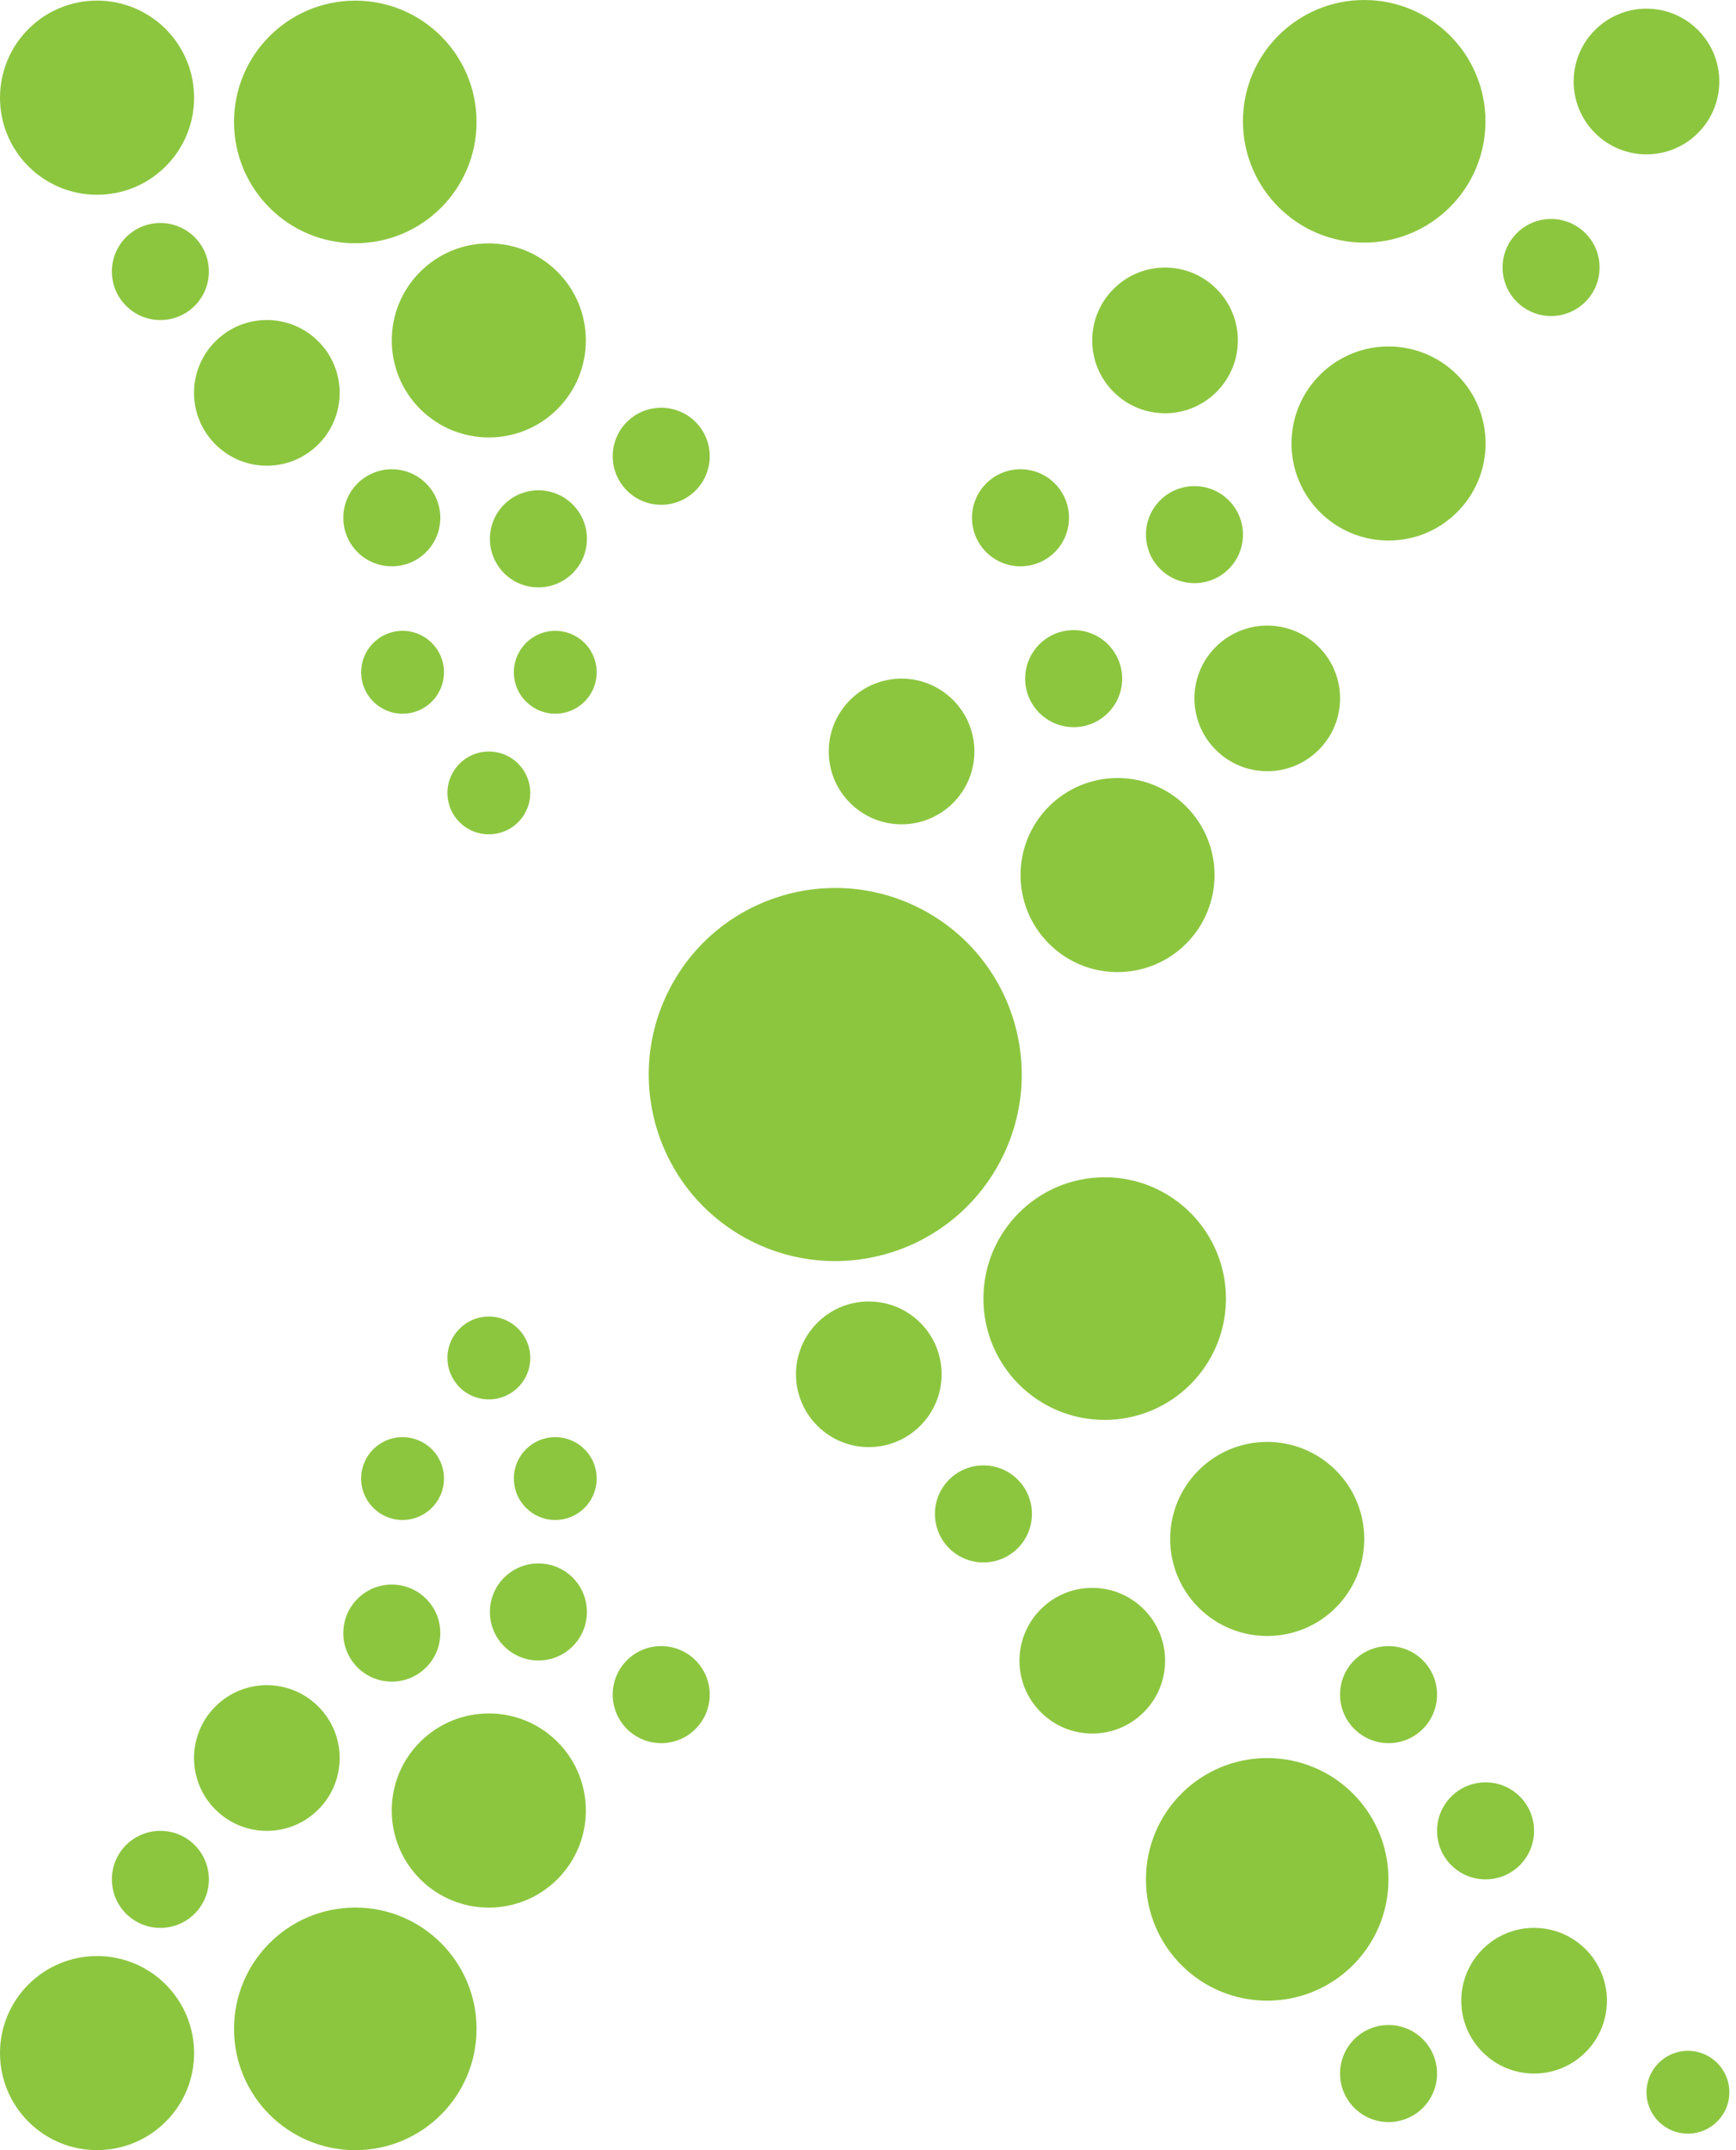 <svg width="189" height="234" viewBox="0 0 189 234" fill="none" xmlns="http://www.w3.org/2000/svg">
<path d="M81.582 134.959C71.629 129.798 67.753 117.543 72.914 107.59C78.075 97.637 90.329 93.762 100.282 98.922C110.235 104.083 114.121 116.338 108.95 126.291C103.779 136.244 91.535 140.119 81.582 134.959Z" fill="#8CC63F"/>
<path d="M18.038 18.103C13.913 22.228 7.228 22.228 3.094 18.103C-1.031 13.979 -1.031 7.294 3.094 3.159C7.218 -0.966 13.903 -0.966 18.038 3.159C22.163 7.294 22.163 13.979 18.038 18.103Z" fill="#8CC63F"/>
<path d="M158.645 55.732C154.521 59.857 147.835 59.857 143.701 55.732C139.576 51.607 139.576 44.922 143.701 40.798C147.825 36.673 154.511 36.673 158.645 40.798C162.77 44.922 162.77 51.607 158.645 55.732Z" fill="#8CC63F"/>
<path d="M145.434 174.95C141.31 179.075 134.624 179.075 130.49 174.95C126.365 170.825 126.365 164.14 130.49 160.015C134.615 155.891 141.3 155.891 145.434 160.015C149.559 164.14 149.559 170.825 145.434 174.95Z" fill="#8CC63F"/>
<path d="M60.689 44.514C56.565 48.639 49.88 48.639 45.745 44.514C41.62 40.39 41.62 33.705 45.745 29.58C49.87 25.455 56.555 25.455 60.689 29.58C64.814 33.705 64.814 40.39 60.689 44.514Z" fill="#8CC63F"/>
<path d="M129.135 102.699C125.01 106.824 118.325 106.824 114.2 102.699C110.076 98.574 110.076 91.889 114.2 87.764C118.325 83.64 125.01 83.64 129.135 87.764C133.26 91.889 133.26 98.574 129.135 102.699Z" fill="#8CC63F"/>
<path d="M34.656 37.151C37.755 40.249 37.755 45.261 34.656 48.359C31.558 51.458 26.546 51.458 23.448 48.359C20.349 45.261 20.349 40.249 23.448 37.151C26.546 34.053 31.558 34.053 34.656 37.151Z" fill="#8CC63F"/>
<path d="M184.858 3.267C187.956 6.366 187.956 11.377 184.858 14.476C181.759 17.574 176.748 17.574 173.649 14.476C170.551 11.377 170.551 6.366 173.649 3.267C176.748 0.169 181.759 0.169 184.858 3.267Z" fill="#8CC63F"/>
<path d="M124.522 175.129C127.621 178.227 127.621 183.238 124.522 186.337C121.424 189.435 116.412 189.435 113.314 186.337C110.215 183.238 110.215 178.227 113.314 175.129C116.412 172.03 121.424 172.03 124.522 175.129Z" fill="#8CC63F"/>
<path d="M172.623 212.131C175.722 215.23 175.722 220.241 172.623 223.34C169.525 226.438 164.513 226.438 161.415 223.34C158.316 220.241 158.316 215.23 161.415 212.131C164.503 209.033 169.525 209.033 172.623 212.131Z" fill="#8CC63F"/>
<path d="M132.443 31.443C135.541 34.541 135.541 39.553 132.443 42.651C129.344 45.75 124.333 45.75 121.234 42.651C118.136 39.553 118.136 34.541 121.234 31.443C124.333 28.345 129.354 28.345 132.443 31.443Z" fill="#8CC63F"/>
<path d="M143.571 70.398C146.67 73.497 146.67 78.508 143.571 81.607C140.473 84.705 135.461 84.705 132.363 81.607C129.264 78.508 129.264 73.497 132.363 70.398C135.461 67.31 140.473 67.31 143.571 70.398Z" fill="#8CC63F"/>
<path d="M100.192 143.955C103.291 147.054 103.291 152.065 100.192 155.163C97.094 158.262 92.083 158.262 88.984 155.163C85.886 152.065 85.886 147.054 88.984 143.955C92.083 140.867 97.094 140.867 100.192 143.955Z" fill="#8CC63F"/>
<path d="M103.759 76.177C106.858 79.276 106.858 84.287 103.759 87.386C100.661 90.484 95.649 90.484 92.551 87.386C89.452 84.287 89.452 79.276 92.551 76.177C95.649 73.079 100.661 73.079 103.759 76.177Z" fill="#8CC63F"/>
<path d="M12.18 29.551C12.18 26.632 14.541 24.27 17.46 24.27C20.379 24.27 22.74 26.632 22.74 29.551C22.74 32.47 20.379 34.831 17.46 34.831C14.541 34.831 12.18 32.46 12.18 29.551Z" fill="#8CC63F"/>
<path d="M163.587 29.111C163.587 26.192 165.948 23.831 168.867 23.831C171.786 23.831 174.148 26.192 174.148 29.111C174.148 32.031 171.786 34.392 168.867 34.392C165.948 34.392 163.587 32.021 163.587 29.111Z" fill="#8CC63F"/>
<path d="M66.707 49.655C66.707 46.736 69.068 44.375 71.987 44.375C74.906 44.375 77.268 46.736 77.268 49.655C77.268 52.575 74.906 54.936 71.987 54.936C69.078 54.936 66.707 52.575 66.707 49.655Z" fill="#8CC63F"/>
<path d="M105.822 56.351C105.822 53.431 108.183 51.07 111.102 51.07C114.021 51.07 116.382 53.431 116.382 56.351C116.382 59.27 114.021 61.631 111.102 61.631C108.183 61.631 105.822 59.27 105.822 56.351Z" fill="#8CC63F"/>
<path d="M124.761 58.184C124.761 55.264 127.122 52.903 130.041 52.903C132.961 52.903 135.322 55.264 135.322 58.184C135.322 61.103 132.961 63.464 130.041 63.464C127.122 63.464 124.761 61.103 124.761 58.184Z" fill="#8CC63F"/>
<path d="M145.893 184.424C145.893 181.505 148.254 179.144 151.173 179.144C154.092 179.144 156.453 181.505 156.453 184.424C156.453 187.343 154.092 189.704 151.173 189.704C148.254 189.704 145.893 187.333 145.893 184.424Z" fill="#8CC63F"/>
<path d="M37.376 56.351C37.376 53.431 39.737 51.07 42.656 51.07C45.576 51.07 47.937 53.431 47.937 56.351C47.937 59.27 45.576 61.631 42.656 61.631C39.737 61.631 37.376 59.27 37.376 56.351Z" fill="#8CC63F"/>
<path d="M53.337 58.642C53.337 55.723 55.698 53.361 58.617 53.361C61.536 53.361 63.897 55.723 63.897 58.642C63.897 61.561 61.536 63.922 58.617 63.922C55.698 63.932 53.337 61.561 53.337 58.642Z" fill="#8CC63F"/>
<path d="M111.61 73.856C111.61 70.936 113.971 68.575 116.89 68.575C119.81 68.575 122.171 70.936 122.171 73.856C122.171 76.775 119.81 79.136 116.89 79.136C113.981 79.136 111.61 76.775 111.61 73.856Z" fill="#8CC63F"/>
<path d="M145.893 225.661C145.893 222.742 148.254 220.381 151.173 220.381C154.092 220.381 156.453 222.742 156.453 225.661C156.453 228.58 154.092 230.942 151.173 230.942C148.254 230.942 145.893 228.57 145.893 225.661Z" fill="#8CC63F"/>
<path d="M101.787 164.758C101.787 161.839 104.148 159.478 107.067 159.478C109.986 159.478 112.347 161.839 112.347 164.758C112.347 167.677 109.986 170.038 107.067 170.038C104.148 170.038 101.787 167.677 101.787 164.758Z" fill="#8CC63F"/>
<path d="M156.453 199.25C156.453 196.331 158.815 193.97 161.734 193.97C164.653 193.97 167.014 196.331 167.014 199.25C167.014 202.169 164.653 204.53 161.734 204.53C158.815 204.53 156.453 202.169 156.453 199.25Z" fill="#8CC63F"/>
<path d="M25.48 13.271C25.48 5.978 31.388 0.07 38.681 0.07C45.974 0.07 51.882 5.978 51.882 13.271C51.882 20.564 45.974 26.472 38.681 26.472C31.388 26.482 25.48 20.564 25.48 13.271Z" fill="#8CC63F"/>
<path d="M135.322 13.201C135.322 5.908 141.23 0 148.523 0C155.816 0 161.724 5.908 161.724 13.201C161.724 20.494 155.816 26.402 148.523 26.402C141.24 26.402 135.322 20.484 135.322 13.201Z" fill="#8CC63F"/>
<path d="M124.761 204.53C124.761 197.237 130.669 191.329 137.962 191.329C145.255 191.329 151.163 197.237 151.163 204.53C151.163 211.823 145.255 217.731 137.962 217.731C130.669 217.731 124.761 211.823 124.761 204.53Z" fill="#8CC63F"/>
<path d="M107.067 141.324C107.067 134.031 112.975 128.123 120.268 128.123C127.561 128.123 133.469 134.031 133.469 141.324C133.469 148.617 127.561 154.525 120.268 154.525C112.975 154.535 107.067 148.627 107.067 141.324Z" fill="#8CC63F"/>
<path d="M51.145 90.294C48.933 89.149 48.066 86.429 49.222 84.217C50.368 82.005 53.088 81.148 55.299 82.294C57.511 83.44 58.378 86.16 57.222 88.371C56.077 90.583 53.357 91.44 51.145 90.294Z" fill="#8CC63F"/>
<path d="M41.75 77.163C39.538 76.017 38.671 73.297 39.827 71.086C40.973 68.874 43.693 68.007 45.904 69.163C48.116 70.308 48.983 73.028 47.827 75.24C46.691 77.452 43.962 78.319 41.75 77.163Z" fill="#8CC63F"/>
<path d="M58.378 77.163C56.166 76.017 55.299 73.297 56.455 71.086C57.601 68.874 60.321 68.007 62.532 69.163C64.744 70.308 65.601 73.028 64.455 75.24C63.31 77.452 60.59 78.319 58.378 77.163Z" fill="#8CC63F"/>
<path d="M181.69 231.698C179.478 230.552 178.611 227.833 179.767 225.621C180.912 223.409 183.632 222.542 185.844 223.698C188.056 224.844 188.923 227.564 187.767 229.775C186.621 231.977 183.901 232.844 181.69 231.698Z" fill="#8CC63F"/>
<path d="M18.038 215.968C13.913 211.843 7.228 211.843 3.094 215.968C-1.031 220.092 -1.031 226.777 3.094 230.902C7.218 235.027 13.903 235.027 18.038 230.902C22.163 226.787 22.163 220.102 18.038 215.968Z" fill="#8CC63F"/>
<path d="M60.689 189.565C56.565 185.441 49.88 185.441 45.745 189.565C41.61 193.69 41.62 200.375 45.745 204.51C49.87 208.634 56.555 208.634 60.689 204.51C64.814 200.375 64.814 193.69 60.689 189.565Z" fill="#8CC63F"/>
<path d="M34.656 196.928C37.755 193.829 37.755 188.818 34.656 185.719C31.558 182.621 26.546 182.621 23.448 185.719C20.349 188.818 20.349 193.829 23.448 196.928C26.546 200.026 31.558 200.026 34.656 196.928Z" fill="#8CC63F"/>
<path d="M12.18 204.529C12.18 207.449 14.541 209.81 17.46 209.81C20.379 209.81 22.74 207.449 22.74 204.529C22.74 201.61 20.379 199.249 17.46 199.249C14.541 199.249 12.18 201.61 12.18 204.529Z" fill="#8CC63F"/>
<path d="M66.707 184.424C66.707 187.343 69.068 189.704 71.987 189.704C74.906 189.704 77.268 187.343 77.268 184.424C77.268 181.505 74.906 179.144 71.987 179.144C69.078 179.134 66.707 181.505 66.707 184.424Z" fill="#8CC63F"/>
<path d="M37.376 177.729C37.376 180.648 39.737 183.009 42.656 183.009C45.576 183.009 47.937 180.648 47.937 177.729C47.937 174.809 45.576 172.448 42.656 172.448C39.737 172.448 37.376 174.809 37.376 177.729Z" fill="#8CC63F"/>
<path d="M53.337 175.428C53.337 178.347 55.698 180.708 58.617 180.708C61.536 180.708 63.897 178.347 63.897 175.428C63.897 172.509 61.536 170.147 58.617 170.147C55.698 170.147 53.337 172.509 53.337 175.428Z" fill="#8CC63F"/>
<path d="M25.48 220.8C25.48 228.092 31.388 234 38.681 234C45.974 234 51.882 228.092 51.882 220.8C51.882 213.507 45.974 207.599 38.681 207.599C31.388 207.599 25.48 213.507 25.48 220.8Z" fill="#8CC63F"/>
<path d="M51.145 143.786C48.933 144.932 48.066 147.651 49.222 149.863C50.368 152.075 53.088 152.942 55.299 151.786C57.511 150.64 58.378 147.92 57.222 145.709C56.077 143.497 53.357 142.63 51.145 143.786Z" fill="#8CC63F"/>
<path d="M41.75 156.907C39.538 158.053 38.671 160.773 39.827 162.985C40.973 165.197 43.693 166.063 45.904 164.908C48.116 163.762 48.983 161.042 47.827 158.83C46.691 156.629 43.962 155.762 41.75 156.907Z" fill="#8CC63F"/>
<path d="M58.378 156.907C56.166 158.053 55.299 160.773 56.455 162.985C57.601 165.197 60.321 166.063 62.532 164.908C64.744 163.762 65.601 161.042 64.455 158.83C63.31 156.629 60.59 155.762 58.378 156.907Z" fill="#8CC63F"/>
</svg>

